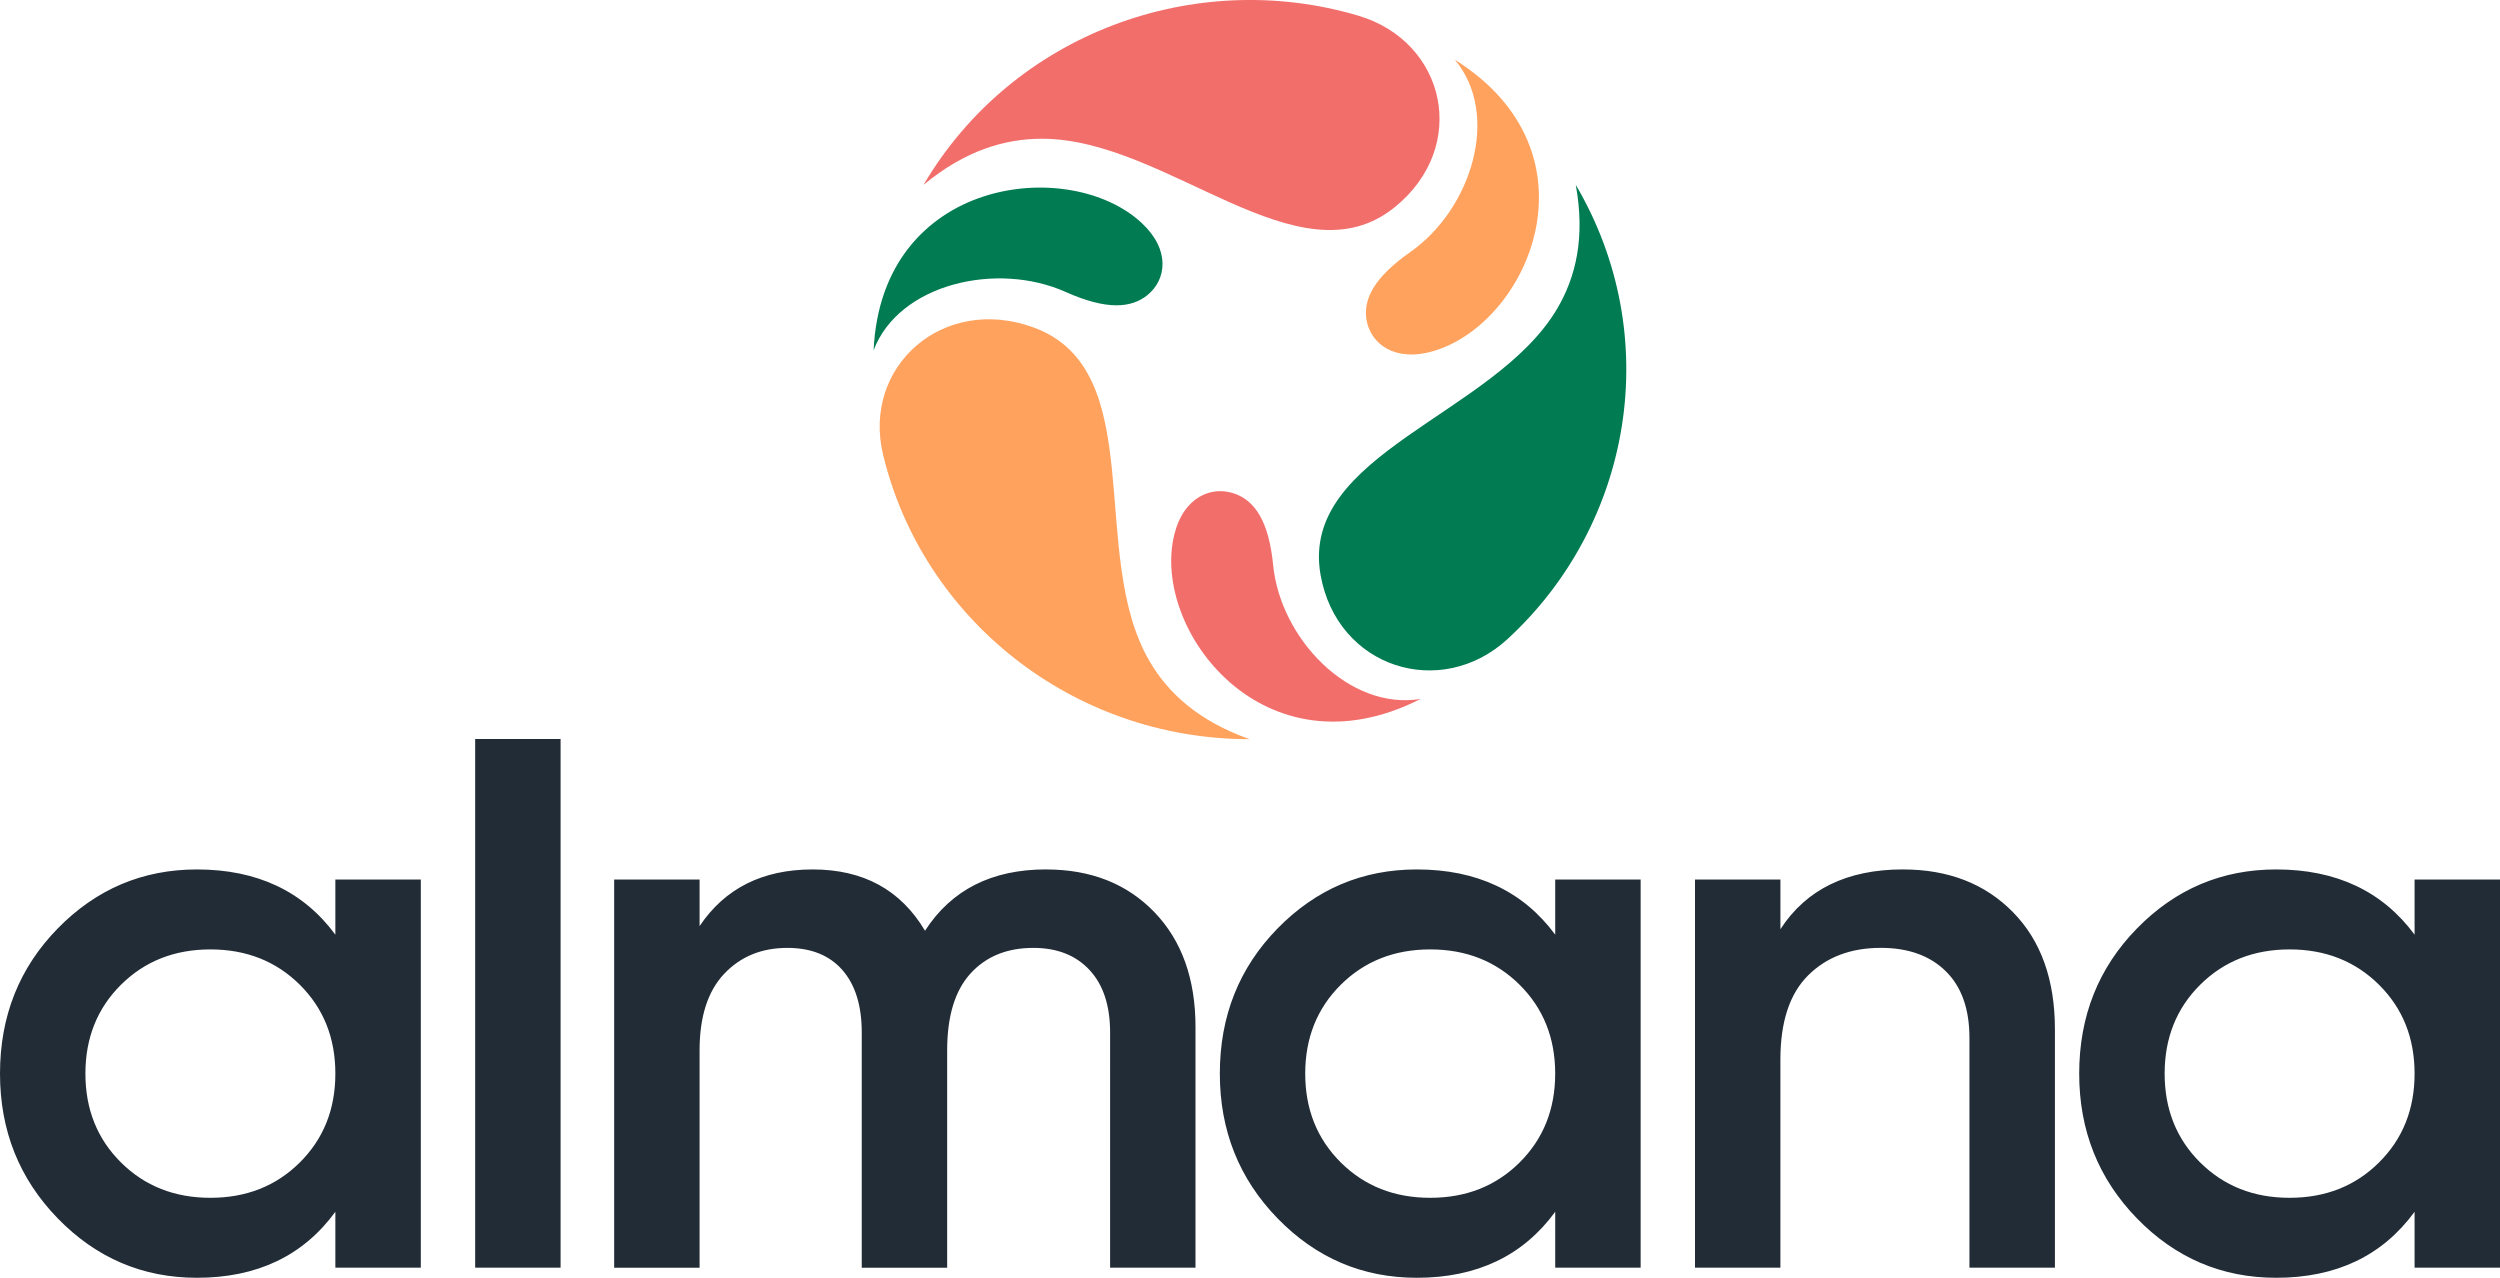 <svg width="90" height="46" fill="none" xmlns="http://www.w3.org/2000/svg"><g clip-path="url(#a)"><path d="M86.925 31.664H90v13.972h-3.075v-2.012C85.767 45.209 84.105 46 81.942 46c-1.955 0-3.626-.713-5.012-2.138-1.386-1.425-2.079-3.163-2.079-5.212 0-2.068.694-3.81 2.08-5.226 1.385-1.416 3.056-2.124 5.01-2.124 2.165 0 3.826.783 4.984 2.348v-1.984ZM79.208 41.85c.854.848 1.927 1.271 3.218 1.271 1.29 0 2.363-.423 3.217-1.271.855-.848 1.282-1.914 1.282-3.2 0-1.285-.427-2.352-1.282-3.2-.854-.847-1.926-1.271-3.217-1.271-1.291 0-2.364.424-3.218 1.271-.854.848-1.281 1.915-1.281 3.2 0 1.286.427 2.352 1.28 3.2ZM68.509 31.3c1.632 0 2.952.513 3.958 1.538 1.006 1.024 1.51 2.43 1.51 4.22v8.578H70.9v-8.271c0-1.044-.285-1.845-.855-2.404-.569-.558-1.347-.838-2.334-.838-1.083 0-1.956.33-2.62.992-.664.661-.997 1.672-.997 3.032v7.49H61.02V31.663h3.075v1.788c.93-1.434 2.402-2.152 4.414-2.152Zm-12.521.364h3.075v13.972h-3.075v-2.012C54.83 45.209 53.168 46 51.005 46c-1.956 0-3.626-.713-5.012-2.138-1.386-1.425-2.079-3.163-2.079-5.212 0-2.068.693-3.81 2.079-5.226 1.386-1.416 3.056-2.124 5.011-2.124 2.165 0 3.826.783 4.984 2.348v-1.984ZM48.27 41.85c.854.848 1.927 1.271 3.218 1.271 1.29 0 2.363-.423 3.217-1.271.854-.848 1.282-1.914 1.282-3.2 0-1.285-.428-2.352-1.282-3.2-.854-.847-1.926-1.271-3.217-1.271-1.291 0-2.364.424-3.218 1.271-.854.848-1.282 1.915-1.282 3.2 0 1.286.428 2.352 1.282 3.2ZM37.657 31.3c1.614 0 2.914.513 3.901 1.538.987 1.024 1.48 2.403 1.48 4.135v8.663h-3.074V37.17c0-.969-.247-1.719-.74-2.25-.494-.53-1.168-.796-2.022-.796-.95 0-1.704.307-2.264.922-.56.615-.84 1.537-.84 2.767v7.825h-3.075V37.17c0-.969-.233-1.719-.698-2.25-.465-.53-1.125-.796-1.979-.796-.93 0-1.69.312-2.278.936-.588.624-.883 1.542-.883 2.753v7.825H22.11V31.663h3.075v1.677c.911-1.36 2.269-2.04 4.072-2.04 1.822 0 3.17.735 4.043 2.207.95-1.472 2.402-2.208 4.357-2.208ZM17.106 45.637V26.605h3.075v19.032h-3.075Zm-5.033-13.973h3.076v13.972h-3.076v-2.012C10.916 45.209 9.254 46 7.09 46c-1.955 0-3.625-.713-5.011-2.138C.693 42.437 0 40.7 0 38.65c0-2.068.693-3.81 2.079-5.226C3.465 32.008 5.135 31.3 7.09 31.3c2.164 0 3.826.783 4.983 2.348v-1.984ZM4.357 41.85c.854.848 1.927 1.271 3.218 1.271 1.29 0 2.363-.423 3.217-1.271.854-.848 1.281-1.914 1.281-3.2 0-1.285-.427-2.352-1.28-3.2-.855-.847-1.928-1.271-3.218-1.271-1.291 0-2.364.424-3.218 1.271-.855.848-1.282 1.915-1.282 3.2 0 1.286.427 2.352 1.282 3.2Z" fill="#222C37"/><path fill-rule="evenodd" clip-rule="evenodd" d="M44.988 26.611c-6.418 0-11.795-4.377-13.2-10.256-.752-3.152 2.15-5.753 5.411-4.57 4.23 1.533 1.931 8.189 4.193 12.033.663 1.128 1.744 2.137 3.596 2.793Z" fill="#FFA25E"/><path fill-rule="evenodd" clip-rule="evenodd" d="M56.728 6.655c3.21 5.455 2.035 12.214-2.451 16.346-2.404 2.215-6.15 1.05-6.738-2.313-.761-4.361 6.261-5.736 8.522-9.58.664-1.129 1.014-2.551.667-4.453Z" fill="#007B52"/><path fill-rule="evenodd" clip-rule="evenodd" d="M33.248 6.654c3.209-5.455 9.76-7.836 15.65-6.09 3.157.936 4.001 4.703 1.327 6.884-3.467 2.828-8.191-2.453-12.714-2.453-1.328 0-2.758.414-4.263 1.66Z" fill="#F26E6B"/><path fill-rule="evenodd" clip-rule="evenodd" d="M38.358 10.508c-2.46-1.101-5.995-.3-6.908 2.101.286-6.225 7.04-7.003 9.643-4.589 1.058.981.892 2.055.215 2.603-.575.466-1.456.554-2.95-.115Z" fill="#007B52"/><path fill-rule="evenodd" clip-rule="evenodd" d="M45.833 20.341c.258 2.641 2.733 5.245 5.308 4.821-5.636 2.87-9.7-2.482-8.87-5.901.336-1.39 1.366-1.786 2.189-1.485.699.256 1.216.96 1.373 2.565Z" fill="#F26E6B"/><path fill-rule="evenodd" clip-rule="evenodd" d="M50.773 9.071c2.201-1.54 3.261-4.945 1.6-6.922 5.35 3.356 2.66 9.486-.772 10.49-1.395.41-2.26-.268-2.405-1.118-.124-.722.24-1.514 1.577-2.45Z" fill="#FFA25E"/></g><defs><clipPath id="a"><path fill="#fff" d="M0 0h90v46H0z"/></clipPath></defs></svg>